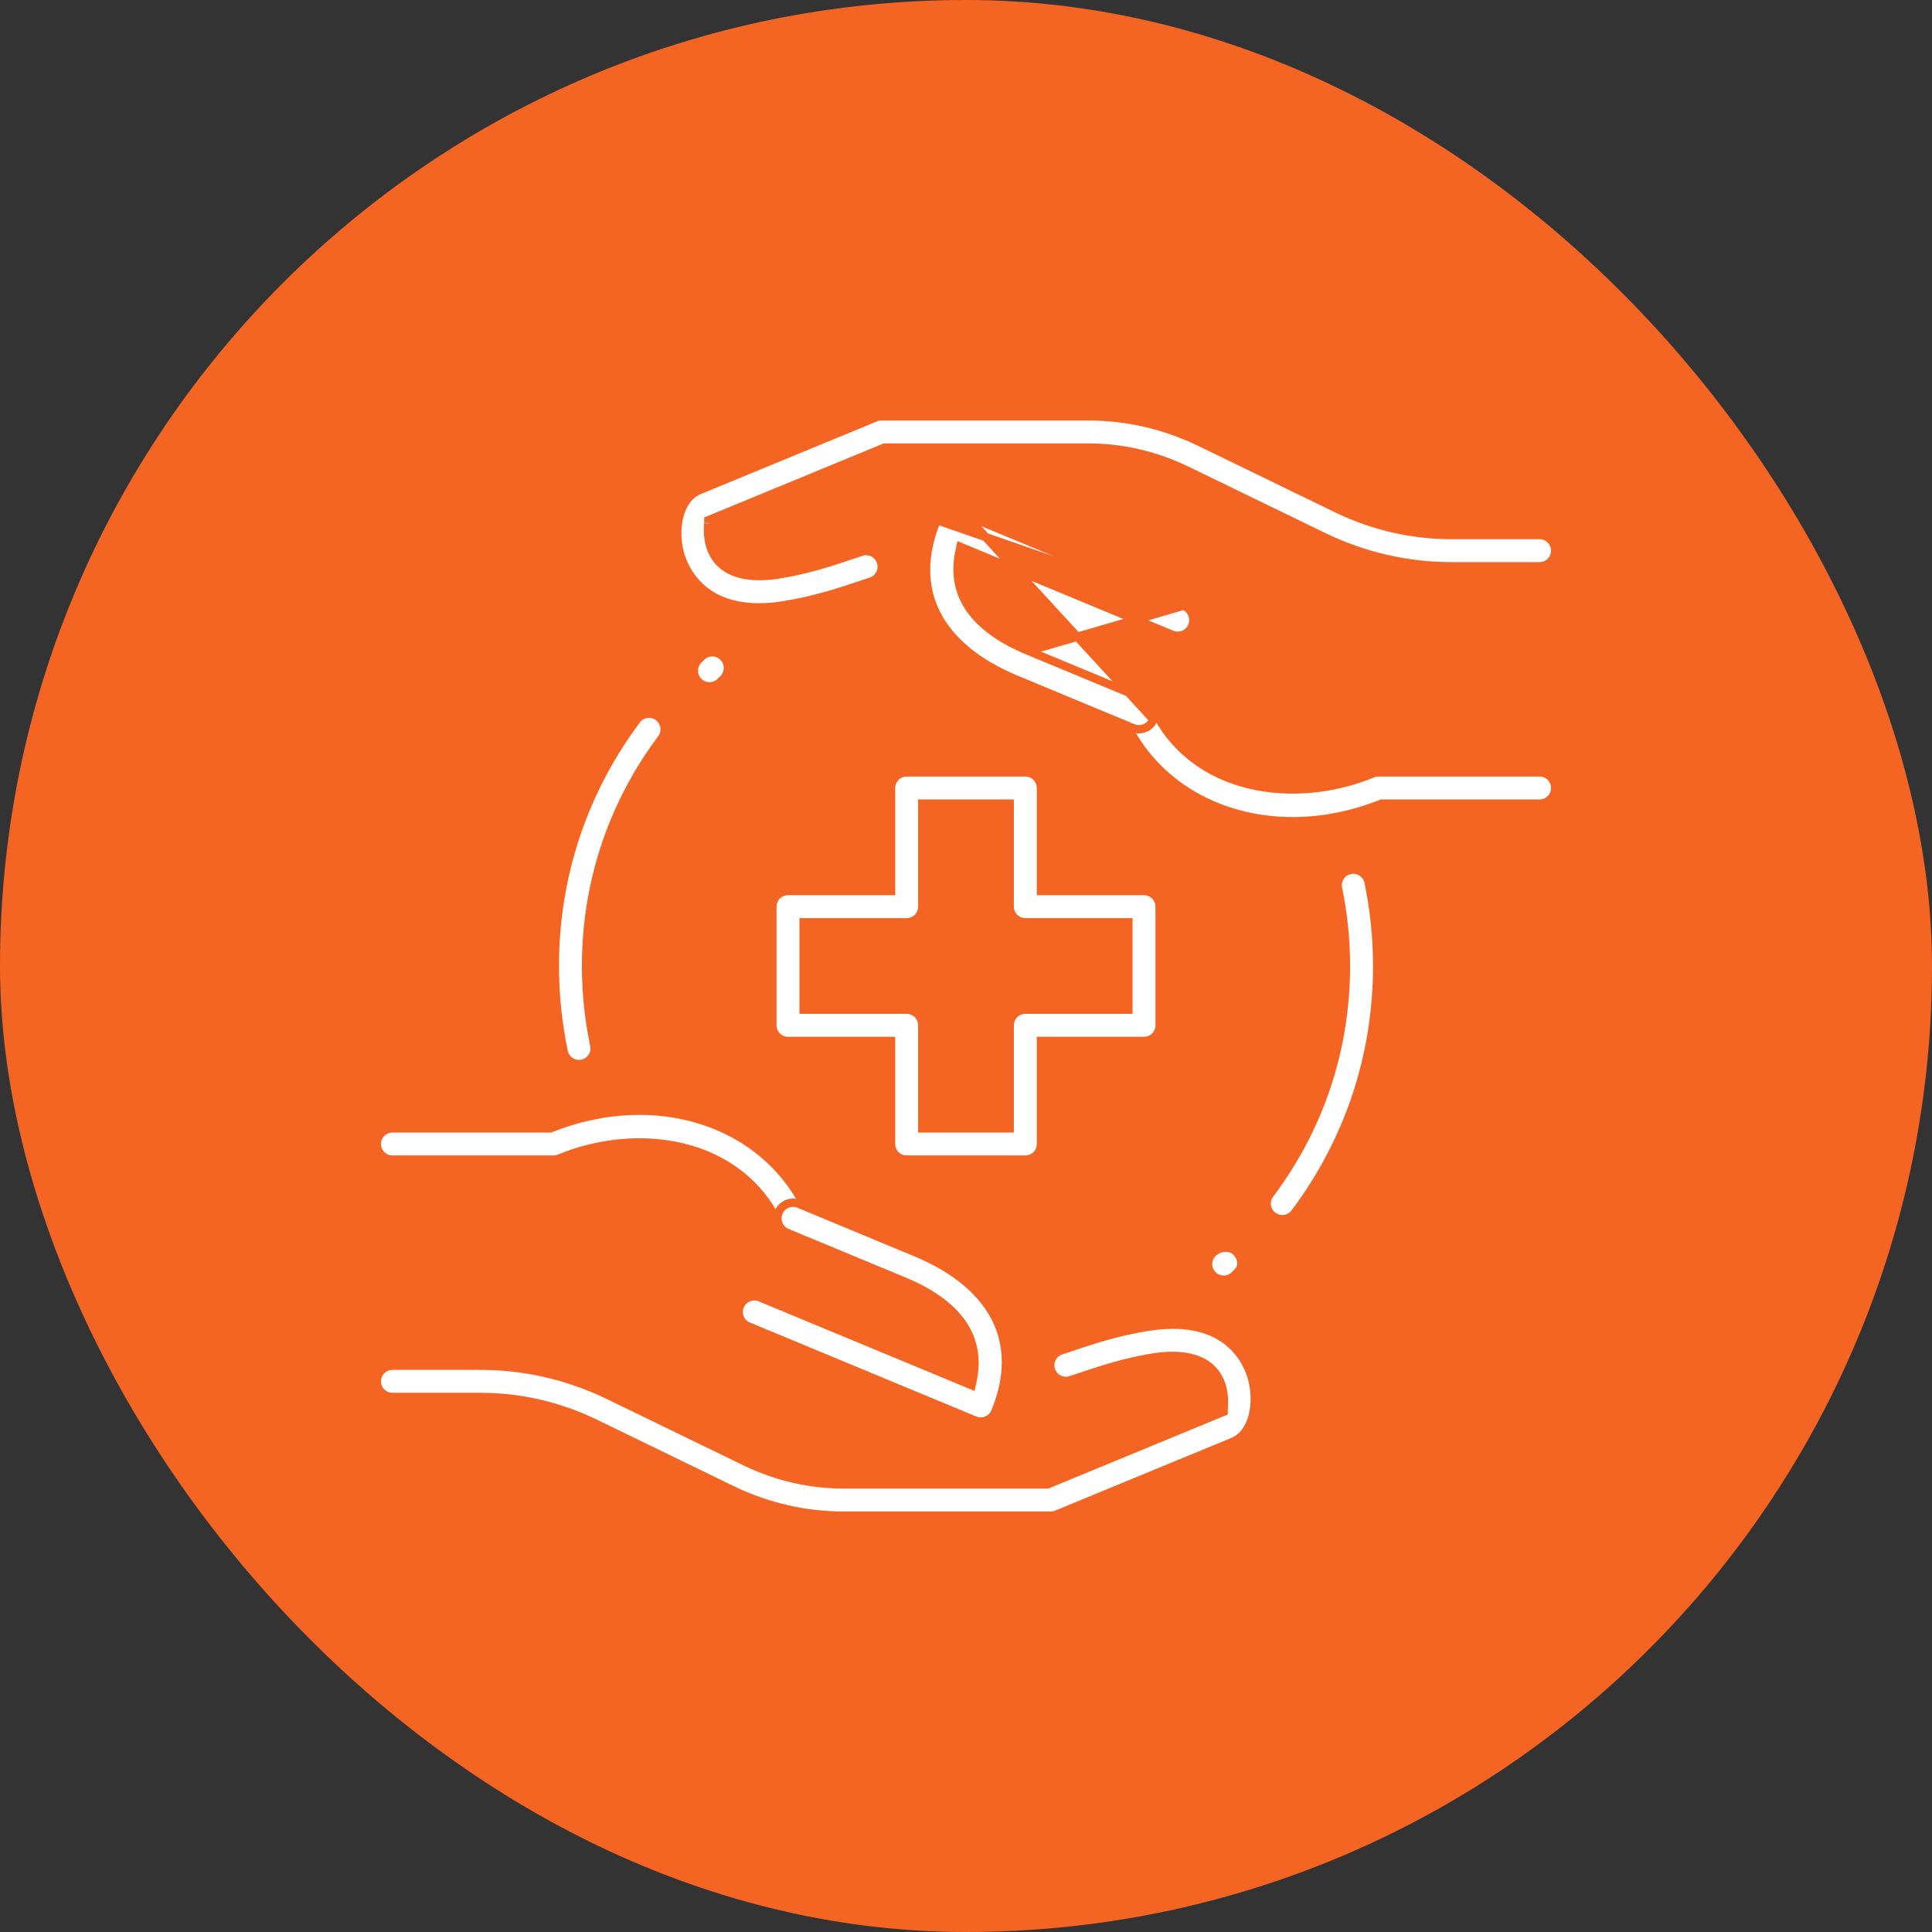 <svg xmlns="http://www.w3.org/2000/svg" width="116" height="116" viewBox="0 0 116 116" fill="none"><rect x="0" y="0" width="116" height="116" fill="#333333" stroke="none"/><rect width="116" height="116" rx="58" fill="#F46523"></rect><path d="M76.429 73.012L76.428 73.012C76.014 72.701 75.931 72.114 76.243 71.699C79.232 67.725 80.812 62.987 80.812 58C80.812 56.434 80.652 54.867 80.335 53.342C80.23 52.833 80.556 52.339 81.062 52.234L81.062 52.233C81.566 52.129 82.065 52.455 82.17 52.961L82.17 52.961C82.513 54.612 82.688 56.307 82.688 58C82.688 63.396 80.976 68.526 77.741 72.828C77.555 73.074 77.275 73.202 76.99 73.202C76.796 73.202 76.598 73.14 76.429 73.012Z" fill="white" stroke="#F46523" stroke-width="0.5"></path><path d="M38.217 43.23L38.217 43.229C38.527 42.813 39.115 42.727 39.529 43.04L39.529 43.04C39.945 43.352 40.03 43.939 39.719 44.353L39.719 44.353C36.753 48.315 35.188 53.035 35.188 58C35.188 59.596 35.353 61.198 35.682 62.757L35.927 62.705L35.682 62.757C35.789 63.262 35.465 63.759 34.958 63.866L34.958 63.866L34.954 63.867C34.893 63.881 34.829 63.887 34.763 63.887C34.331 63.887 33.94 63.583 33.846 63.142C33.493 61.456 33.312 59.726 33.312 58C33.312 52.627 35.008 47.519 38.217 43.23Z" fill="white" stroke="#F46523" stroke-width="0.5"></path><path d="M53.5 62.75V62.5H53.25H47.312C46.795 62.5 46.375 62.08 46.375 61.562V54.438C46.375 53.92 46.795 53.5 47.312 53.5H53.25H53.5V53.25V47.312C53.5 46.795 53.92 46.375 54.438 46.375H61.562C62.08 46.375 62.5 46.795 62.5 47.312V53.25V53.5H62.75H68.688C69.205 53.5 69.625 53.92 69.625 54.438V61.562C69.625 62.08 69.205 62.5 68.688 62.5H62.75H62.5V62.75V68.688C62.5 69.205 62.08 69.625 61.562 69.625H54.438C53.92 69.625 53.5 69.205 53.5 68.688V62.75ZM55.375 67.5V67.75H55.625H60.375H60.625V67.5V61.562C60.625 61.045 61.045 60.625 61.562 60.625H67.5H67.75V60.375V55.625V55.375H67.5H61.562C61.045 55.375 60.625 54.955 60.625 54.438V48.5V48.25H60.375H55.625H55.375V48.5V54.438C55.375 54.955 54.955 55.375 54.438 55.375H48.5H48.25V55.625V60.375V60.625H48.5H54.438C54.955 60.625 55.375 61.045 55.375 61.562V67.5Z" fill="white" stroke="#F46523" stroke-width="0.5"></path><path d="M73.119 82.669C72.725 81.991 72.076 81.653 71.39 81.507C70.708 81.361 69.968 81.4 69.345 81.491L69.343 81.491C67.55 81.768 66.069 82.266 64.78 82.701C64.779 82.701 64.779 82.701 64.779 82.701L64.293 82.864C64.292 82.864 64.292 82.864 64.292 82.864C63.795 83.024 63.269 82.761 63.106 82.27L63.106 82.27C62.943 81.779 63.209 81.248 63.7 81.085L64.18 80.926L64.181 80.925C65.563 80.46 67.11 79.939 69.067 79.639C71.456 79.291 72.911 79.867 73.799 80.609C74.695 81.358 75.048 82.306 75.173 82.757L75.413 82.691L75.173 82.757C75.379 83.503 75.395 84.341 75.203 85.052C75.01 85.763 74.619 86.317 74.035 86.561C74.035 86.561 74.035 86.561 74.034 86.562L63.444 90.932C63.328 90.976 63.205 91 63.085 91H50.638C48.356 91 46.127 90.491 44.01 89.486C44.01 89.486 44.01 89.485 44.009 89.485L35.692 85.444L35.691 85.443C33.524 84.404 31.215 83.875 28.837 83.875H23.562C23.045 83.875 22.625 83.455 22.625 82.938C22.625 82.42 23.045 82 23.562 82H28.837C31.497 82 34.077 82.59 36.507 83.756C36.507 83.757 36.507 83.757 36.507 83.757L44.824 87.796L44.826 87.797C46.677 88.675 48.635 89.125 50.638 89.125H62.847H62.897L62.943 89.106L73.314 84.826L73.469 84.763V84.595C73.469 84.596 73.469 84.594 73.469 84.589C73.47 84.582 73.471 84.568 73.473 84.542C73.476 84.505 73.48 84.455 73.483 84.395C73.49 84.276 73.493 84.117 73.481 83.935C73.458 83.573 73.374 83.105 73.119 82.669ZM73.119 82.669C73.119 82.669 73.119 82.669 73.119 82.669L72.903 82.795L73.119 82.669C73.119 82.669 73.119 82.669 73.119 82.669Z" fill="white" stroke="#F46523" stroke-width="0.5"></path><path d="M32.998 67.75H33.046L33.091 67.732C39.424 65.217 45.987 67.389 48.485 72.752C48.702 73.22 48.5 73.778 48.032 73.998C47.899 74.055 47.765 74.083 47.633 74.083C47.28 74.083 46.941 73.882 46.782 73.541C45.581 70.958 43.419 69.483 40.992 68.895C38.57 68.309 35.881 68.603 33.59 69.553C33.474 69.601 33.352 69.625 33.229 69.625H23.562C23.045 69.625 22.625 69.205 22.625 68.687C22.625 68.17 23.045 67.75 23.562 67.75H32.998Z" fill="white" stroke="#F46523" stroke-width="0.5"></path><path d="M54.246 76.921L47.256 74.019C47.256 74.019 47.256 74.019 47.256 74.019C46.778 73.82 46.551 73.27 46.75 72.792C46.949 72.314 47.498 72.087 47.977 72.286L47.977 72.286L54.964 75.188L54.964 75.188C57.376 76.188 58.991 77.564 59.796 79.183C60.598 80.796 60.615 82.69 59.755 84.77C59.658 85.002 59.476 85.185 59.248 85.278L59.248 85.278L59.241 85.281C59.129 85.33 59.009 85.354 58.888 85.354C58.767 85.354 58.645 85.33 58.53 85.283C58.53 85.283 58.53 85.283 58.529 85.283L44.931 79.638C44.931 79.638 44.931 79.638 44.931 79.638C44.453 79.439 44.226 78.892 44.425 78.411C44.623 77.934 45.173 77.708 45.652 77.905C45.652 77.905 45.652 77.906 45.652 77.906L58.056 83.054L58.334 83.17L58.397 82.875C58.67 81.589 58.455 80.428 57.744 79.42C57.039 78.42 55.861 77.59 54.246 76.921C54.246 76.921 54.246 76.921 54.246 76.921Z" fill="white" stroke="#F46523" stroke-width="0.5"></path><path d="M80.306 30.556L80.307 30.557C82.476 31.596 84.785 32.125 87.163 32.125H92.438C92.955 32.125 93.375 32.545 93.375 33.062C93.375 33.58 92.955 34 92.438 34H87.163C84.503 34 81.923 33.41 79.493 32.244C79.493 32.243 79.493 32.243 79.493 32.243L71.177 28.206L71.175 28.205C69.323 27.326 67.365 26.875 65.363 26.875H53.153H53.103L53.057 26.894L42.683 31.174L42.529 31.237V31.405C42.529 31.404 42.529 31.406 42.528 31.411C42.528 31.418 42.526 31.432 42.524 31.459C42.521 31.495 42.517 31.545 42.514 31.605C42.508 31.724 42.504 31.883 42.516 32.065C42.539 32.428 42.624 32.895 42.879 33.331C43.274 34.009 43.922 34.347 44.607 34.494C45.289 34.639 46.028 34.6 46.653 34.509L46.653 34.509L46.655 34.509C48.448 34.232 49.929 33.734 51.218 33.3C51.218 33.3 51.218 33.299 51.218 33.299L51.706 33.136C51.706 33.136 51.706 33.136 51.706 33.136C52.202 32.974 52.729 33.238 52.892 33.73L52.892 33.73C53.055 34.221 52.789 34.752 52.297 34.915C52.297 34.915 52.297 34.915 52.297 34.915L51.818 35.074L51.816 35.075C50.434 35.54 48.888 36.061 46.931 36.361C46.444 36.435 45.993 36.468 45.581 36.468C43.777 36.468 42.651 35.854 41.948 35.158C41.238 34.455 40.94 33.649 40.828 33.245C40.621 32.499 40.605 31.662 40.798 30.951C40.99 30.239 41.382 29.686 41.965 29.441C41.965 29.441 41.965 29.441 41.966 29.441L52.557 25.07C52.557 25.07 52.558 25.07 52.558 25.07C52.672 25.024 52.794 25 52.915 25H65.36C67.642 25 69.871 25.509 71.987 26.514C71.988 26.515 71.988 26.515 71.988 26.515L80.306 30.556Z" fill="white" stroke="#F46523" stroke-width="0.5"></path><path d="M83.002 48.25H82.954L82.91 48.267C81.133 48.971 79.335 49.307 77.615 49.307C73.21 49.307 69.312 47.109 67.515 43.248C67.298 42.779 67.501 42.22 67.971 42.001C68.442 41.783 68.999 41.987 69.219 42.457C70.418 45.039 72.579 46.512 75.006 47.1C77.426 47.685 80.115 47.392 82.409 46.445C82.525 46.399 82.648 46.375 82.771 46.375H92.438C92.955 46.375 93.375 46.795 93.375 47.312C93.375 47.83 92.955 48.25 92.438 48.25H83.002Z" fill="white" stroke="#F46523" stroke-width="0.5"></path><path d="M68.746 41.986L61.757 39.084L68.746 41.986ZM68.746 41.986C68.746 41.986 68.746 41.986 68.746 41.986C69.224 42.184 69.451 42.733 69.253 43.211M68.746 41.986L69.253 43.211M69.253 43.211C69.1 43.567 68.751 43.785 68.383 43.785C68.263 43.785 68.141 43.763 68.023 43.714C68.023 43.714 68.023 43.714 68.023 43.714L61.036 40.812L61.036 40.812C58.624 39.812 57.009 38.436 56.204 36.817C55.402 35.203 55.385 33.31 56.245 31.23L56.014 31.134C56.136 30.842 56.366 30.609 56.658 30.49C56.95 30.372 57.276 30.369 57.568 30.49L69.253 43.211ZM71.071 36.367L57.472 30.721C57.472 30.721 57.472 30.721 57.472 30.721C57.242 30.626 56.985 30.627 56.752 30.722C56.524 30.815 56.342 30.998 56.245 31.23L71.071 36.367ZM71.071 36.367C71.549 36.565 71.776 37.113 71.577 37.593C71.379 38.072 70.835 38.297 70.35 38.099C70.35 38.099 70.35 38.099 70.35 38.099L57.946 32.95L57.668 32.835L57.606 33.129C57.333 34.416 57.547 35.576 58.258 36.585C58.964 37.585 60.141 38.415 61.756 39.084L71.071 36.367Z" fill="white" stroke="#F46523" stroke-width="0.5"></path><path d="M73.473 76.833C73.233 76.833 72.993 76.741 72.809 76.559C72.444 76.194 72.444 75.6 72.809 75.234C72.996 75.049 73.262 74.935 73.53 74.918C73.798 74.901 74.047 74.98 74.218 75.151C74.609 75.542 74.643 76.051 74.301 76.393L74.135 76.56C73.953 76.741 73.714 76.833 73.473 76.833Z" fill="white" stroke="#F46523" stroke-width="0.5"></path><path d="M41.94 39.603L41.94 39.603L42.109 39.437L42.109 39.437L42.109 39.437C42.476 39.073 43.07 39.077 43.434 39.446C43.798 39.816 43.794 40.408 43.425 40.772L43.425 40.772L43.256 40.938L43.256 40.938C43.074 41.118 42.837 41.208 42.598 41.208C42.356 41.208 42.115 41.115 41.931 40.929C41.567 40.559 41.571 39.967 41.94 39.603Z" fill="white" stroke="#F46523" stroke-width="0.5"></path></svg>